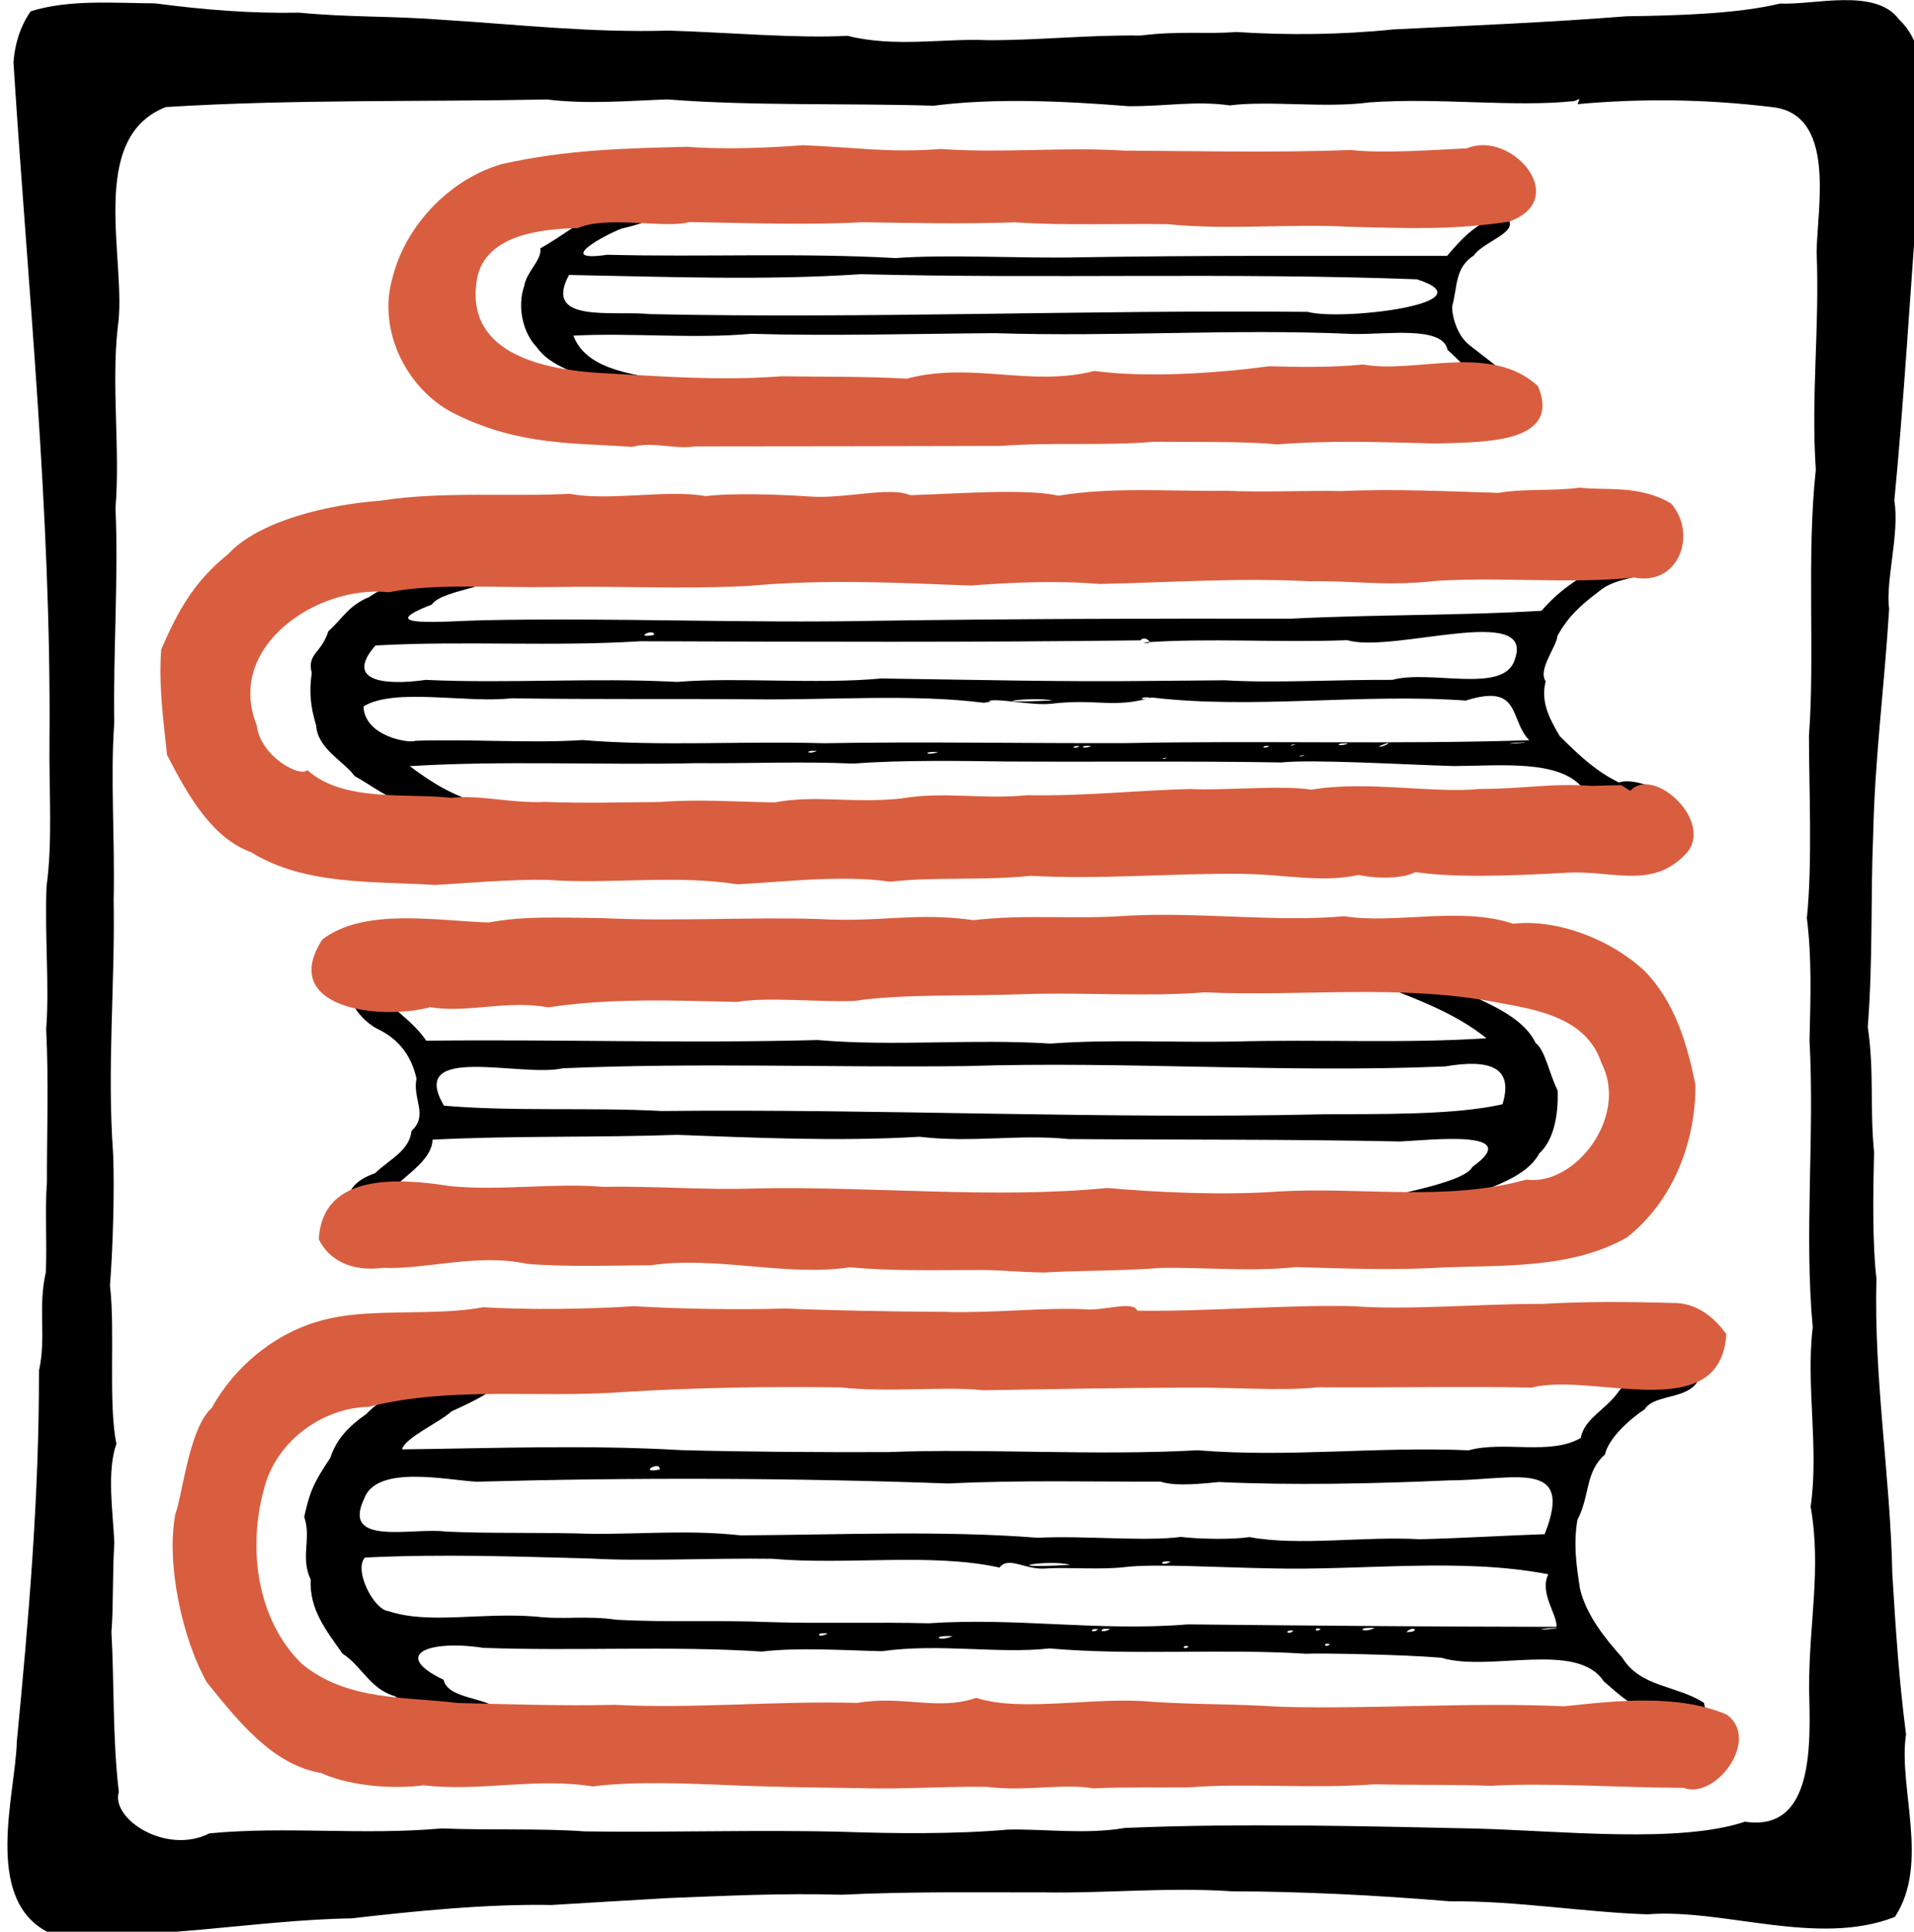 <?xml version="1.0" encoding="UTF-8"?>
<!-- Created with Inkscape (http://www.inkscape.org/) -->
<svg id="svg3297" width="39.45mm" height="39.807mm" version="1.1" viewBox="0 0 39.45 39.807" xmlns="http://www.w3.org/2000/svg">
 <g id="layer1" transform="translate(-7.351 -5.541)">
  <g id="g1535" transform="matrix(.265 0 0 .265 -90.461 3.89)" clip-rule="evenodd" fill-rule="evenodd">
   <path id="path1459" d="m484.72 86.969c-2.292-1.849-5.128-2.929-7.755-3.948 1.066-1.737 5.706 0.12 7.281 0.948 1.615 0.76 3.526 1.753 4.29 3.356 0.757 0.589 1.04 2.334 1.714 3.7 0.074 1.839-0.274 3.849-1.422 4.892-0.987 1.856-3.669 2.542-5.338 3.345-1.841 0.629-7.3 1.892-4.942-0.119-3.288 0.262 4.431-0.764 5.073-2.17 4.168-2.975-3.495-2.064-5.613-1.979-8.853-0.181-16.876-0.12-25.766-0.188-4.002-0.398-7.463 0.313-11.634-0.178-6.405 0.377-12.74 0.071-18.911-0.148-6.343 0.223-12.674 0.052-18.95 0.373-0.067 1.697-2.266 2.819-3.752 4.425-2.964 1.851-3.921-0.73-0.728-1.811 1.149-1.098 2.683-1.754 2.842-3.296 1.332-1.211 0.063-2.489 0.389-4.063-0.351-1.601-1.249-3.046-3.091-3.894-1.794-0.965-3.417-3.864 0.3-2.64 0.753 1.023 2.462 1.98 3.549 3.584 10.124-0.117 20.152 0.222 30.432-0.052 6.004 0.516 12.09-0.113 18.125 0.276 4.625-0.345 9.259-0.077 14.282-0.158 6.62-0.19 12.96 0.171 19.625-0.255zm-3.212 2.189c-12.544 0.527-24.791-0.425-37.28-0.026-10.407 0.129-20.76-0.282-31.355 0.171-3.168 0.742-12.149-1.999-9.238 2.908 5.491 0.469 11.346 0.114 16.934 0.413 17.183-0.177 34.435 0.653 51.483 0.255 4.487-0.029 10.116 0.074 13.908-0.774 0.9-2.906-0.992-3.534-4.452-2.947z"/>
   <path id="path1461" d="m416.34 26.041c7.452 0.193 14.848-0.165 22.432 0.258 4.056-0.308 9.586 0.038 14.167-0.057 9.631-0.167 19.185-0.106 28.715-0.114 1.446-1.716 2.433-2.572 4.248-3.254 2.034 1.243-1.329 2.013-2.157 3.212-1.523 0.981-1.266 2.468-1.694 3.952-0.036 0.749 0.402 2.393 1.457 3.117 1.599 1.28 3.389 2.446 3.068 3.11-2.082 0.486-3.401-1.551-4.882-2.819-0.372-1.931-4.85-1.172-7.432-1.248-9.287-0.419-18.345 0.242-27.812-0.06-6.039 0.042-12.693 0.231-18.919 0.051-4.56 0.403-9.341-0.095-13.832 0.142 0.971 2.554 4.291 2.918 6.547 3.377-1.287 0.657-0.729 1.169-4.392 0.412-1.823-0.955-3.89-1.296-5.041-2.933-1.012-1.059-1.512-3.061-0.942-4.711 0.201-1.174 1.387-2.002 1.254-2.934 1.935-1.073 2.756-2.008 4.927-2.735 2.935-1.382 6.879-0.02 1.393 1.198-1.375 0.53-5.246 2.645-1.106 2.036zm-2.98 1.571c-2.069 3.812 3.436 2.744 6.307 3.046 16.932 0.359 34.168-0.343 51.153-0.175 2.592 0.718 14.272-0.673 8.489-2.533-14.551-0.54-28.748-0.028-43.229-0.399-7.542 0.5-15.145 0.199-22.72 0.061z"/>
   <path id="path1463" d="m470.68 134.83c-6.658-0.417-13.392 0.157-19.952-0.413-3.975 0.441-8.539-0.412-13.022 0.215-2.889-0.061-6.461-0.314-9.353 0.028-7.103-0.459-14.433-0.025-21.66-0.288-4.249-0.647-7.204 0.508-3.089 2.483 0.383 1.902 5.323 1.19 4.111 3.317-3.517 0.726-6.084-0.78-7.906-2.045-1.933-0.553-2.541-2.323-4.07-3.308-1.235-1.763-2.589-3.413-2.47-5.75-0.827-1.763 0.072-3.198-0.505-4.881 0.413-1.863 0.662-2.558 2.031-4.592 0.45-1.406 1.409-2.453 2.8-3.405 1.692-1.863 4.705-2.29 7.739-3.001 5.537-0.284 0.818 1.917-1.108 2.789-0.954 0.883-3.601 2.026-3.855 2.959 7.36-0.089 14.434-0.362 21.715 0.058 4.913 0.136 10.849 0.17 16.079 0.153 7.554-0.298 16 0.299 24.081-0.142 7.154 0.58 13.796-0.303 21.088 2e-3 2.732-0.755 6.343 0.422 8.712-0.957 0.285-1.521 1.942-2.169 2.98-3.647 1.139-1.573 6.191-3.246 6.348-1.298-0.54 2.094-3.545 1.412-4.339 2.705-1.195 0.782-2.844 2.29-3.101 3.529-1.556 1.345-1.153 3.198-2.142 5.075-0.33 1.945-0.069 3.593 0.204 5.394 0.512 2.077 2.013 3.905 3.29 5.332 1.396 2.296 4.215 2.133 6.345 3.5 0.718 2.586-3.006 1.55-4.098 0.43-1.162 0.242-2.535-1.097-3.704-2.109-2.086-3.165-8.862-0.683-12.623-1.821-3.002-0.258-9.688-0.372-10.526-0.311zm-50.268-14.324c0.084-0.757-1.774 0.337 0 0zm38.948 0.941c-5.259 0.014-10.94-0.131-16.481 0.144-12.1-0.438-24.486-0.476-36.714-0.138-2.358-0.128-7.796-1.349-8.747 1.338-1.771 3.728 3.81 2.197 6.355 2.538 3.688 0.173 7.305 0.038 11.461 0.18 4.226 5e-3 7.499-0.313 11.477 0.115 7.794-0.043 15.652-0.395 23.091 0.187 3.582-0.183 8.415 0.306 11.15-0.068 1.378 0.176 4.043 0.217 5.323 0.015 3.921 0.721 8.896-0.083 13.268 0.168 3.405-0.085 6.702-0.295 9.699-0.393 2.363-5.94-2.426-4.183-7.454-4.184-5.899 0.265-12.292 0.39-17.886 0.128-2.369 0.251-3.658 0.252-4.541-0.03zm-12.52 6.68c-5.338-1.168-11.83-0.17-17.667-0.681-4.568-0.07-10.156 0.211-14.03-0.017-5.909-0.158-11.672-0.371-17.656-0.078-0.896 0.951 0.687 4.07 1.829 4.163 3.133 1.051 7.101 0.084 11.456 0.425 2.242 0.262 3.841-0.101 6.276 0.246 4.068 0.225 7.677 0.01 11.972 0.186 3.937 0.123 8.203-0.014 12.31 0.09 6.963-0.463 13.209 0.648 20.168 0.086 9.583 0.098 19.111 0.18 28.669 0.192 0.079-0.928-1.35-2.626-0.642-4.089-6.823-1.319-14.443-0.278-21.58-0.459-4.062-0.068-9.115-0.38-11.4-0.094-1.832 0.212-4.301 5.7e-4 -5.961 0.095-1.707 0.192-3.01-1.011-3.744-0.064zm5.491-0.207c-1.558-0.461-6.307 0.337 0 0zm7.83-0.244c-1.009-0.144-0.792 0.43 0 0zm-26.686 5.584c-1.009-0.146-0.792 0.431 0 0zm21.04-0.334c-0.762-0.118-0.522 0.411 0 0zm0.935-0.015c-1.01-0.145-0.791 0.431 0 0zm16.369-0.019c-0.652-0.157-0.347 0.381 0 0zm4.207-0.067c-1.587-0.09-0.923 0.459 0 0zm-32.843 0.64c-1.748-0.086-1.075 0.462 0 0zm26.534-0.421c-0.763-0.12-0.519 0.413 0 0zm8.771 0.101c1.126 0.029 0.581-0.594 0 0zm10.985-0.295c-1.97 0.288 2.435-0.122 0 0zm-27.921 1.404c-0.652-0.157-0.347 0.38 0 0zm10.987-0.175c-0.652-0.155-0.345 0.38 0 0z"/>
   <path id="path1465" d="m468.77 65.52c-7.15-0.122-14.294-0.029-21.395-0.074-3.449-0.047-8.245-0.123-11.878 0.162-4.231-0.179-7.864 2.93e-4 -12.264-0.033-7.375 0.17-14.96-0.221-22.256 0.233 1.722 1.304 3.534 2.41 5.617 2.899 4.302 1.426-4.625 1.481-4.419 0.423-2.526-0.46-3.489-1.408-5.498-2.559-0.792-1.122-2.888-2.107-2.984-3.932-0.459-1.49-0.549-2.67-0.342-4.072-0.385-1.525 0.739-1.502 1.29-3.252 1.115-0.988 1.554-1.993 3.192-2.667 2.361-1.671 6.299-2.108 9.734-2.236 1.06 1.525-3.982 1.527-4.887 2.835-4.74 1.819 0.864 1.294 3.995 1.214 10.308-0.208 20.194 0.246 30.55 0.043 10.428-0.151 21.721-0.184 32.253-0.162 6.552-0.334 13.097-0.23 19.518-0.616 1.029-1.158 1.807-1.816 3.414-2.822 1.031-1.541 7.352-2.743 5.899-0.688-1.607 1.148-3.431 0.802-4.858 2.012-1.552 1.175-2.392 1.993-3.204 3.424-0.076 0.892-1.555 2.631-0.925 3.557-0.385 1.55 0.22 2.785 1.099 4.268 1.583 1.578 2.879 2.771 4.608 3.604 1.539-0.584 6.037 1.682 2.423 2.1-2.502-0.652-3.563-0.773-5.277-1.707-1.835-2.187-6.336-1.693-9.99-1.673-4.077-0.122-10.982-0.536-13.416-0.281zm-48.787-9.918c-0.011-0.581-1.698 0.323 0 0zm37.824 0.424c-12.756 0.163-25.915 0.112-38.887 0.069-7.013 0.434-13.715-0.056-20.613 0.33-2.364 2.694 0.483 3.157 3.91 2.674 6.312 0.299 12.974-0.185 19.535 0.158 4.725-0.385 10.712 0.202 15.903-0.266 7.045 0.093 14.215 0.279 21.119 0.188 1.428-0.018 3.841-0.03 5.609-0.048 3.734 0.234 8.793-0.059 13.013-0.034 2.966-0.813 8.673 1.125 9.511-1.547 1.686-4.475-9.483-0.48-13.01-1.537-5.431 0.206-10.698-0.186-15.862 0.177 0.998 0.27 0.143-0.642-0.228-0.164zm-12.175 4.855c-5.534-0.707-12.016-0.199-17.947-0.271-6.588-0.054-12.557 0.021-18.815-0.08-3.46 0.403-9.088-0.85-11.496 0.634 0.1 2.384 3.64 2.888 4.023 2.672 4.475-0.14 9.026 0.206 13.006-0.055 6.19 0.502 12.362 0.063 18.753 0.246 7.685-0.136 15.708 0.019 23.551-0.01 10.471-0.203 20.922 0.111 31.339-0.223-1.574-1.619-0.611-4.462-4.936-3.086-8.076-0.58-16.55 0.699-24.421-0.24-3.017 0.876-4.267 0.064-7.829 0.487-1.548 0.159-3.978-0.444-4.873-0.224l0.213 0.05zm5.334-0.183c-1.516-0.316-6.124 0.277 0 0zm7.604-0.224c-0.963-0.101-0.787 0.315 0 0zm-25.931 4.161c-0.963-0.1-0.786 0.318 0 0zm20.435-0.372c-0.715-0.088-0.535 0.304 0 0zm0.909-0.018c-0.964-0.101-0.786 0.318 0 0zm15.898-0.118c-0.422-0.039-0.624 0.192 0 0zm4.086-0.074c-1.083-0.098-0.914 0.317 0 0zm-31.899 0.667c-1.208-0.092-1.042 0.317 0 0zm25.771-0.47c-0.716-0.086-0.534 0.301 0 0zm8.518 0.016c0.277 0.168 1.521-0.657 0 0zm10.669-0.281c-1.918 0.219 2.373-0.105 0 0zm-27.12 1.181c-0.423-0.04-0.622 0.194 0 0zm10.671-0.195c-0.422-0.04-0.621 0.192 0 0z"/>
   <path id="path1469" d="m371.49 7.111c2.957-0.939 6.536-0.639 9.66-0.621 3.73 0.491 7.444 0.802 11.228 0.724 3.844 0.375 7.22 0.245 11.283 0.565 5.841 0.363 11.285 1.003 17.471 0.832 4.569 0.137 10.05 0.623 13.879 0.402 3.687 0.928 7.506 0.187 10.879 0.341 3.912 0.025 7.802-0.419 11.928-0.359 2.99-0.382 5.026-0.089 7.432-0.277 3.943 0.257 8.182 0.22 12.228-0.2 6.206-0.313 11.928-0.534 18.157-1.024 4.078-0.054 8.689-0.202 11.915-0.988 2.605 0.137 7.429-1.256 9.255 1.236 3.168 2.96 1.626 9.596 1.466 13.447-0.592 7.75-1.102 16.449-1.83 23.971 0.421 2.555-0.701 6.268-0.405 8.431-0.373 6.104-1.106 11.477-1.241 17.531-0.203 4.794-0.014 9.706-0.42 14.973 0.514 3.524 0.147 6.179 0.489 9.736-0.084 3.353-0.13 7.131 0.185 9.826-0.212 7.792 1.08 15.324 1.236 22.975 0.284 4.592 0.503 8.056 1.066 12.472-0.632 4.077 1.868 10.045-0.867 14.19-5.997 2.356-13.349-0.676-19.245-0.201-4.829-0.149-10.223-1.065-15.364-1.01-5.796-0.485-11.658-0.767-16.952-0.78-5.015-0.334-10.046 0.174-14.601 0.084-4.901 0.015-10.267-0.084-15.757 0.183-4.697-0.13-8.931 0.081-13.476 0.259-3.254 0.186-5.476 0.325-9.101 0.54-5.018-0.1-10.78 0.49-15.565 1.04-7.59 0.114-15.769 1.866-23.576 1.084-5.104-2.605-2.53-10.785-2.437-14.822 0.919-9.542 1.739-18.999 1.723-28.848 0.589-2.647-0.103-4.842 0.536-7.678 0.097-2.416-0.078-4.85 0.083-6.974-9e-3 -3.84 0.151-7.663-0.058-11.908 0.259-3.406-0.116-6.935 0.026-11.093 0.492-3.531 0.183-7.519 0.232-11.455 0.14-17.589-1.69-35.101-2.802-52.624 0.095-1.412 0.524-2.813 1.336-3.981zm120.07 6.977c-4.729 0.505-10.55-0.292-15.987 0.107-3.332 0.46-7.801-0.163-10.812 0.231-2.753-0.38-4.937 0.082-7.903 0.061-4.923-0.395-10.387-0.653-15.137-0.037-6.835-0.207-14.07 0.032-20.701-0.49-2.92 0.1-6.224 0.394-9.368 0.004-9.684 0.2-19.726-0.026-29.65 0.591-6.222 2.426-2.988 12.053-3.739 17.102-0.515 4.552 0.196 9.561-0.179 14.08 0.24 5.303-0.183 11.242-0.095 16.688-0.31 4.276 0.058 9.034-0.048 13.795 0.117 6.51-0.526 12.998-0.04 19.752 0.116 2.768-0.019 7.42-0.248 10.229 0.421 3.378-0.146 9.154 0.503 12.304-0.762 2.147-0.266 5.338-0.162 7.686-0.158 2.568-0.061 4.952-0.226 6.963 0.222 3.81 0.082 8.314 0.577 12.422-0.641 2.098 3.686 4.927 7.052 3.221 6.079-0.573 11.723 0.169 18.097-0.383 3.328 0.149 7.913-0.015 11.055 0.23 6.257 0.102 13.573-0.14 20.221 0.036 3.471 0.121 8.559 0.201 12.736-0.175 2.82-0.063 6.029 0.395 9.082-0.128 9.054-0.387 18.947-0.131 27.332 0.048 6.547 0.173 15.795 1.183 20.899-0.534 5.454 0.827 5.08-6.183 4.995-10.307-0.027-5.169 0.975-9.258 0.116-14.2 0.662-4.516-0.38-9.415 0.165-13.945-0.674-7.292 0.156-14.897-0.251-22.301 0.077-3.19 0.191-6.338-0.206-9.521 0.44-4.256 0.166-10.131 0.162-14.178 0.47-6.129-0.193-14.046 0.534-20.675-0.386-5.839 0.308-11.08 0.06-16.981 0.068-3.503 1.541-10.725-3.502-11.23-5.332-0.642-10.292-0.66-15.088-0.226l0.151-0.408z"/>
   <g id="g1551" transform="translate(321.44 -234.55)" fill="#d95e3f">
    <path id="path1543" d="m181.93 344.52c-0.438 7.229-10.346 2.941-15.129 4.161-5.582-0.105-10.957 0.02-16.649-0.021-2.923 0.314-6.759-0.02-9.847 0.03-5.466 2e-3 -10.605 0.108-16.176 0.201-3.042-0.331-7.318 0.194-11.076-0.222-5.724-0.081-11.454 0.014-16.985 0.363-6.568 0.49-13.299-0.486-19.743 1.149-3.397 0.059-6.992 2.464-8.046 6.081-1.431 4.857-0.631 10.476 2.844 13.891 3.514 2.922 8.122 2.551 12.152 3.058 3.725 0.086 8.149 0.239 12.199 0.14 6.143 0.321 12.586-0.323 18.86-0.15 3.584-0.613 6.244 0.644 9.257-0.391 3.564 1.159 9.337-0.135 13.701 0.309 3.71 0.236 6.147 0.139 10.016 0.387 7.347 0.19 14.715-0.37 22.036-0.04 4.057-0.449 8.882-0.959 12.627 0.65 2.641 1.933-0.876 6.646-3.362 5.691-4.972-0.012-10.417-0.417-15.027-0.156-2.452-0.109-6.068-0.049-9.015-0.12-4.696 0.362-10.136-0.107-14.427 0.237-2.117 0.033-5.212-0.037-7.446 0.08-2.291-0.41-5.343 0.268-8.308-0.122-3.368-0.047-6.276 0.207-9.861 0.105-3.899-0.054-7.373-0.095-10.961-0.268-2.268-0.075-6.641-0.292-9.791 0.136-4.435-0.714-8.775 0.424-13.146-0.089-2.011 0.263-5.464 0.183-7.999-0.958-3.81-0.641-6.515-4.134-8.866-7.031-1.954-3.439-3.176-9.283-2.469-13.084 0.592-1.604 1.07-6.671 2.833-8.267 1.738-3.171 5.069-6.092 9.193-6.963 3.413-0.79 8.345-0.182 11.934-0.874 3.386 0.213 8.067 0.161 11.723-0.081 3.419 0.209 8.097 0.297 11.769 0.181 3.472 0.148 8.214 0.243 12.39 0.261 3.61 0.119 7.393-0.337 10.789-0.211 1.536 0.196 3.821-0.72 4.203 0.12 5.554 0.079 11.25-0.468 16.726-0.355 4.435 0.333 9.879-0.189 14.709-0.171 3.426-0.193 6.452-0.18 10.187-0.075 1.825-0.037 3.194 1.065 4.18 2.415z"/>
    <path id="path1545" d="m174.46 302.28c1.823-2.025 6.664 2.489 4.287 4.94-2.693 2.802-5.822 1.148-9.473 1.442-4.15 0.221-8.511 0.39-11.528-0.07-0.861 0.5-2.88 0.556-4.409 0.223-2.972 0.651-5.755-0.076-9.421-0.085-5.244-0.043-10.731 0.458-16.076 0.155-3.72 0.39-7.465 0.058-10.937 0.46-3.771-0.565-8.602 0.051-11.893 0.201-4.774-0.758-9.838 6e-3 -14.748-0.342-2.865-0.069-6.81 0.294-8.756 0.393-4.804-0.303-10.114 0.049-14.318-2.547-3.073-1.125-4.941-4.471-6.533-7.563-0.266-2.513-0.669-5.443-0.456-8.195 1.232-2.857 2.49-5.242 5.193-7.41 2.423-2.628 7.839-3.873 11.852-4.168 4.851-0.754 10.108-0.286 14.756-0.536 2.987 0.596 7.58-0.362 10.559 0.184 1.972-0.261 5.869-0.125 7.976 0.021 2.707 0.233 6.364-0.801 7.91-0.095 3.748-0.116 8.993-0.535 11.551 0.038 4.208-0.703 8.643-0.321 13.042-0.383 2.893 0.132 6.129-0.032 8.992 0.024 4.167-0.194 8.48 0.038 12.198 0.14 2.013-0.356 3.943-0.106 6.323-0.405 1.974 0.242 4.584-0.24 7.069 1.218 2.06 2.303 0.682 6.449-2.855 5.771-5.114 0.51-9.798-0.055-15.284 0.25-4.203 0.463-6.324-0.024-9.937 0.039-5.568-0.282-10.843 0.093-16.374 0.212-3.279-0.279-6.794-0.126-10.017 0.123-5.589-0.212-11.318-0.518-17.213 0.025-5.594 0.284-10.052-0.018-15.477 0.092-4.24 0.058-9.014-0.304-12.555 0.401-5.575-0.597-12.749 4.231-10.276 10.359 0.289 2.452 3.434 4.085 3.931 3.469 2.753 2.537 7.992 1.772 11.173 2.162 2.397-0.252 4.615 0.438 7.362 0.318 2.864 0.112 6.002 0.03 8.885 6e-3 3.008-0.237 5.842-0.017 8.926 0.03 3.191-0.602 6.076 0.093 9.827-0.301 3.342-0.579 6.301 0.09 9.768-0.257 4.549 0.077 8.464-0.374 12.708-0.484 2.56 0.139 7.146-0.32 9.447 0.053 4.2-0.731 9.543 0.309 13.08-0.056 3.6-4e-3 5.45-0.475 8.746-0.235l1.131-0.037 1.138-0.026"/>
    <path id="path1547" d="m96.823 275.53c-4.449-0.32-8.655-0.08-13.6-2.479-3.823-1.783-6.236-6.477-5.046-10.621 1.023-4.203 4.612-7.809 8.569-8.901 4.931-1.103 9.326-1.209 14.371-1.334 2.952 0.234 6.387 0.074 8.973-0.122 4.003 0.151 6.676 0.611 10.731 0.295 5.03 0.341 9.485-0.176 14.288 0.124 5.619 0.033 11.794 0.176 17.608-0.049 2.499 0.286 6.439-4e-3 9.056-0.129 3.389-1.456 8.161 3.922 3.263 5.7-4.411 0.683-8.122 0.503-12.323 0.406-5.028-0.271-9.284 0.278-14.226-0.204-3.851-0.068-7.876 0.122-11.884-0.146-4.066 0.134-7.584 0.059-11.9-9e-3 -4.05 0.234-8.895 0.061-13.429-0.012-1.836 0.532-6.415-0.533-8.663 0.469-2.529 0.061-7.573 0.385-7.912 4.4-0.624 5.428 5.349 6.605 9.63 6.867 4.531 0.245 9.241 0.63 14.104 0.257 3.413 0.056 6.428-6e-3 9.752 0.187 5.05-1.349 9.629 0.673 14.592-0.602 4.204 0.573 9.938 0.131 13.592-0.366 2.056 0.063 4.939 0.112 7.319-0.137 4.049 0.755 9.895-1.721 13.594 1.684 1.963 4.654-4.816 4.315-7.797 4.462-4.081-0.092-8.159-0.279-12.483 0.071-2.546-0.259-6.361-0.172-9.621-0.208-3.81 0.336-7.578 0.013-11.952 0.323-7.877 0.013-15.854 0.038-23.667 0.036-1.698 0.253-3.23-0.4-4.939 0.038z"/>
    <path id="path1549" d="m72.457 337.16c0.279-5.309 6.493-4.727 10.253-4.14 3.986 0.374 7.992-0.266 11.815 0.048 4.152-0.069 8.068 0.274 11.829 0.129 9.099-0.193 18.496 0.833 27.437-0.037 3.71 0.332 9.016 0.598 13.417 0.267 6.34-0.356 13.009 0.803 19.159-0.915 3.871 0.511 7.987-4.971 5.854-9.067-1.141-3.471-4.87-4.136-8.102-4.707-7.506-1.462-15.268-0.443-22.768-0.792-4.573 0.372-9.493-0.023-14.067 0.145-4.24 0.169-9.485-0.039-13.169 0.527-2.795 0.103-6.893-0.33-9.094 0.074-4.8-0.098-9.786-0.324-14.704 0.422-3.326-0.594-6.226 0.473-9.205-9e-3 -4.013 1.064-11.79 0.031-8.379-5.269 3.247-2.464 8.664-1.475 12.918-1.32 2.785-0.517 5.317-0.376 8.749-0.345 5.785 0.281 11.541-0.098 17.009 0.077 4.678 0.278 7.528-0.552 11.965 0.087 3.994-0.471 7.905-0.056 11.685-0.329 5.713-0.353 11.88 0.512 17.152 0.021 3.968 0.643 8.976-0.792 13.148 0.584 3.434-0.376 7.539 1.194 10.191 3.651 2.4 2.434 3.342 5.736 3.979 8.864 0.022 4.419-1.696 9.006-5.309 11.869-4.284 2.456-9.643 2.168-14.258 2.34-3.488 0.237-7.617 0.098-11.483-0.022-3.638 0.376-7.352-3e-3 -10.541 0.065-3.001 0.241-6.348 0.189-9.081 0.357-2.256-0.035-3.443-0.232-5.691-0.193-3 7e-3 -6.496 0.071-9.385-0.215-4.991 0.748-10.473-0.913-15.526-0.151-2.638-4e-3 -6.267 0.147-9.572-0.11-3.924-0.853-7.903 0.458-11.248 0.304-2.345 0.313-4.149-0.535-4.977-2.211z"/>
   </g>
  </g>
 </g>
</svg>
